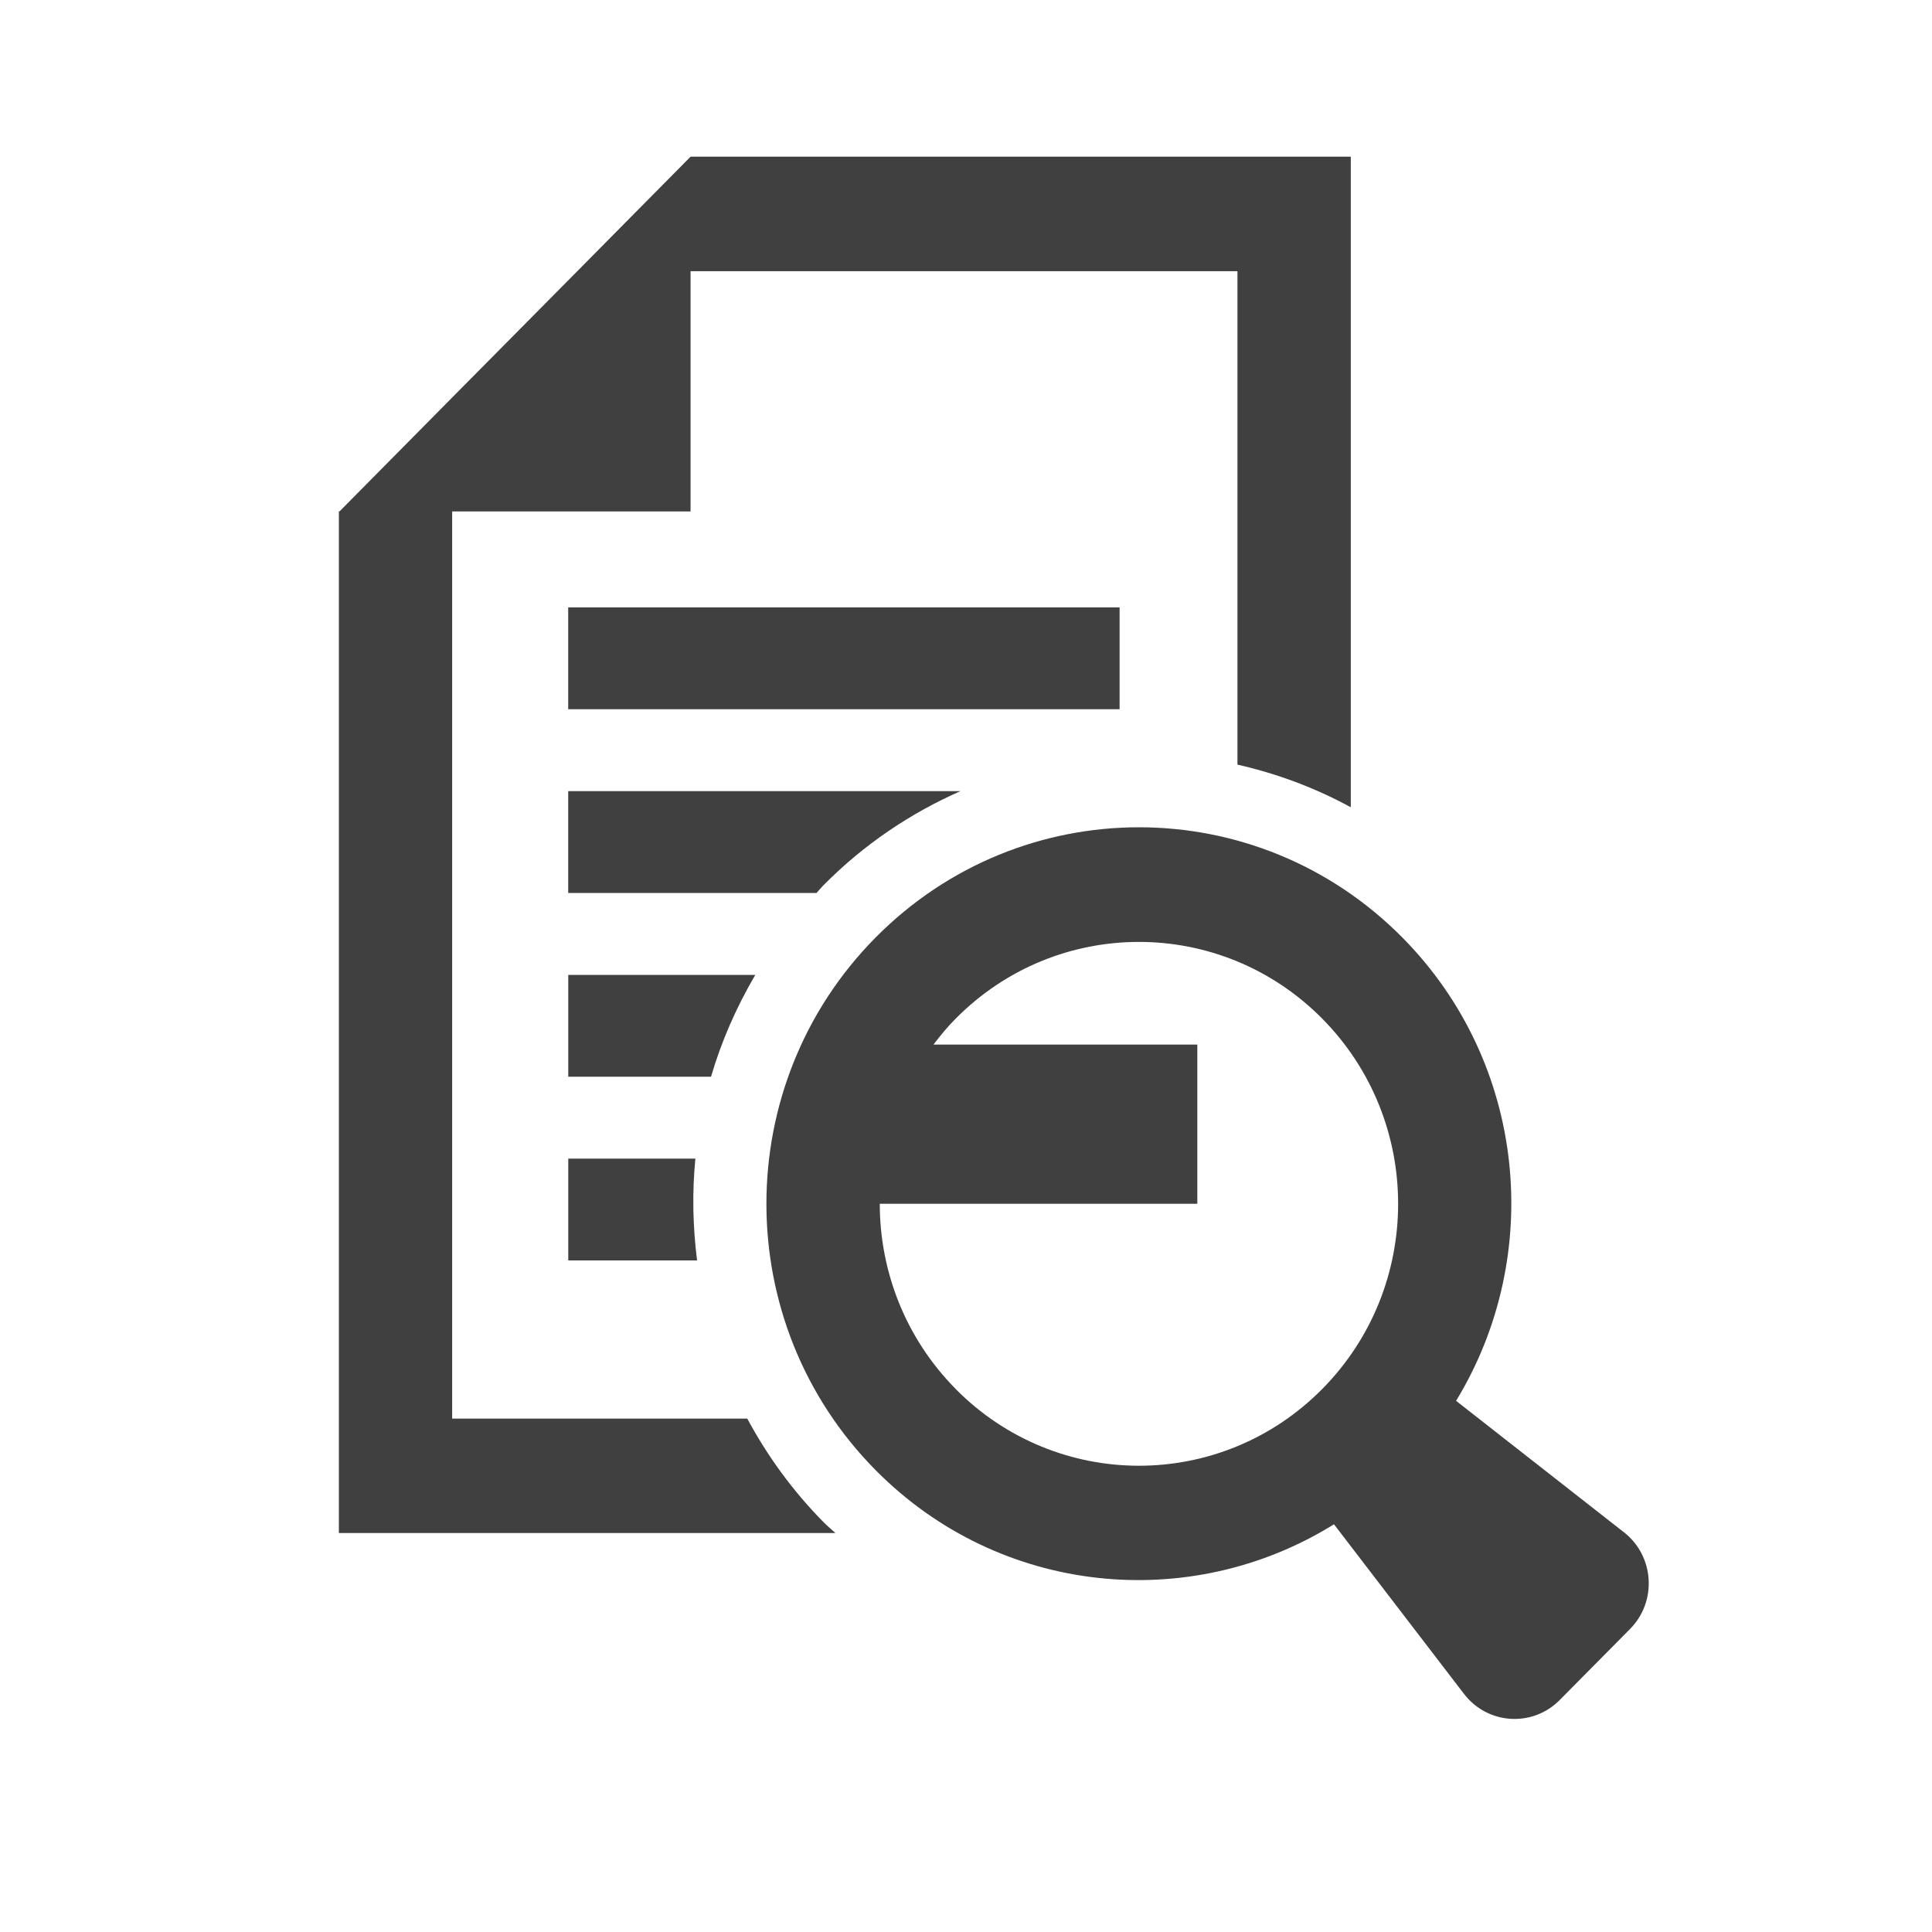 <svg xmlns="http://www.w3.org/2000/svg" id="Layer_1" data-name="Layer 1" viewBox="0 0 300 300"><defs><style>      .cls-1 {        fill: #404040;      }    </style></defs><rect class="cls-1" x="88.23" y="94.32" width="85.62" height="15.81"></rect><path class="cls-1" d="m116.01,220.28h-45.8V79.42h37.02v-37.31h84.92v76.62c6.08,1.38,12,3.57,17.6,6.62V24.33h-102.52l-17.59,17.78-19.43,19.62-17.5,17.69-.09-.05v158.68h77.1c-.6-.56-1.23-1.07-1.81-1.66-4.84-4.89-8.77-10.34-11.88-16.12"></path><path class="cls-1" d="m127.89,137.44c6.3-6.37,13.54-11.19,21.24-14.59h-60.9v15.81h38.56c.38-.4.71-.83,1.1-1.23"></path><path class="cls-1" d="m117.29,151.38h-29.05v15.81h22.17c1.59-5.48,3.93-10.78,6.87-15.81"></path><path class="cls-1" d="m88.24,179.91v15.81h20c-.66-5.25-.78-10.55-.26-15.81h-19.73Z"></path><path class="cls-1" d="m148.4,215.68c-7.86-7.95-11.79-18.35-11.79-28.76h49.31v-24.72h-40.97c1.06-1.39,2.18-2.76,3.45-4.03,15.72-15.88,41.19-15.88,56.91,0,15.72,15.88,15.72,41.63,0,57.52-15.72,15.88-41.19,15.88-56.91,0m103.76,22.24l-26.06-20.41c13.73-22.53,10.99-52.4-8.33-71.93-22.6-22.84-59.22-22.84-81.82,0-22.59,22.83-22.59,59.84,0,82.68,19.32,19.53,48.89,22.29,71.19,8.42l20.19,26.34c3.66,4.77,10.64,5.22,14.86.95l10.92-11.03c4.23-4.27,3.78-11.32-.94-15.02"></path></svg>